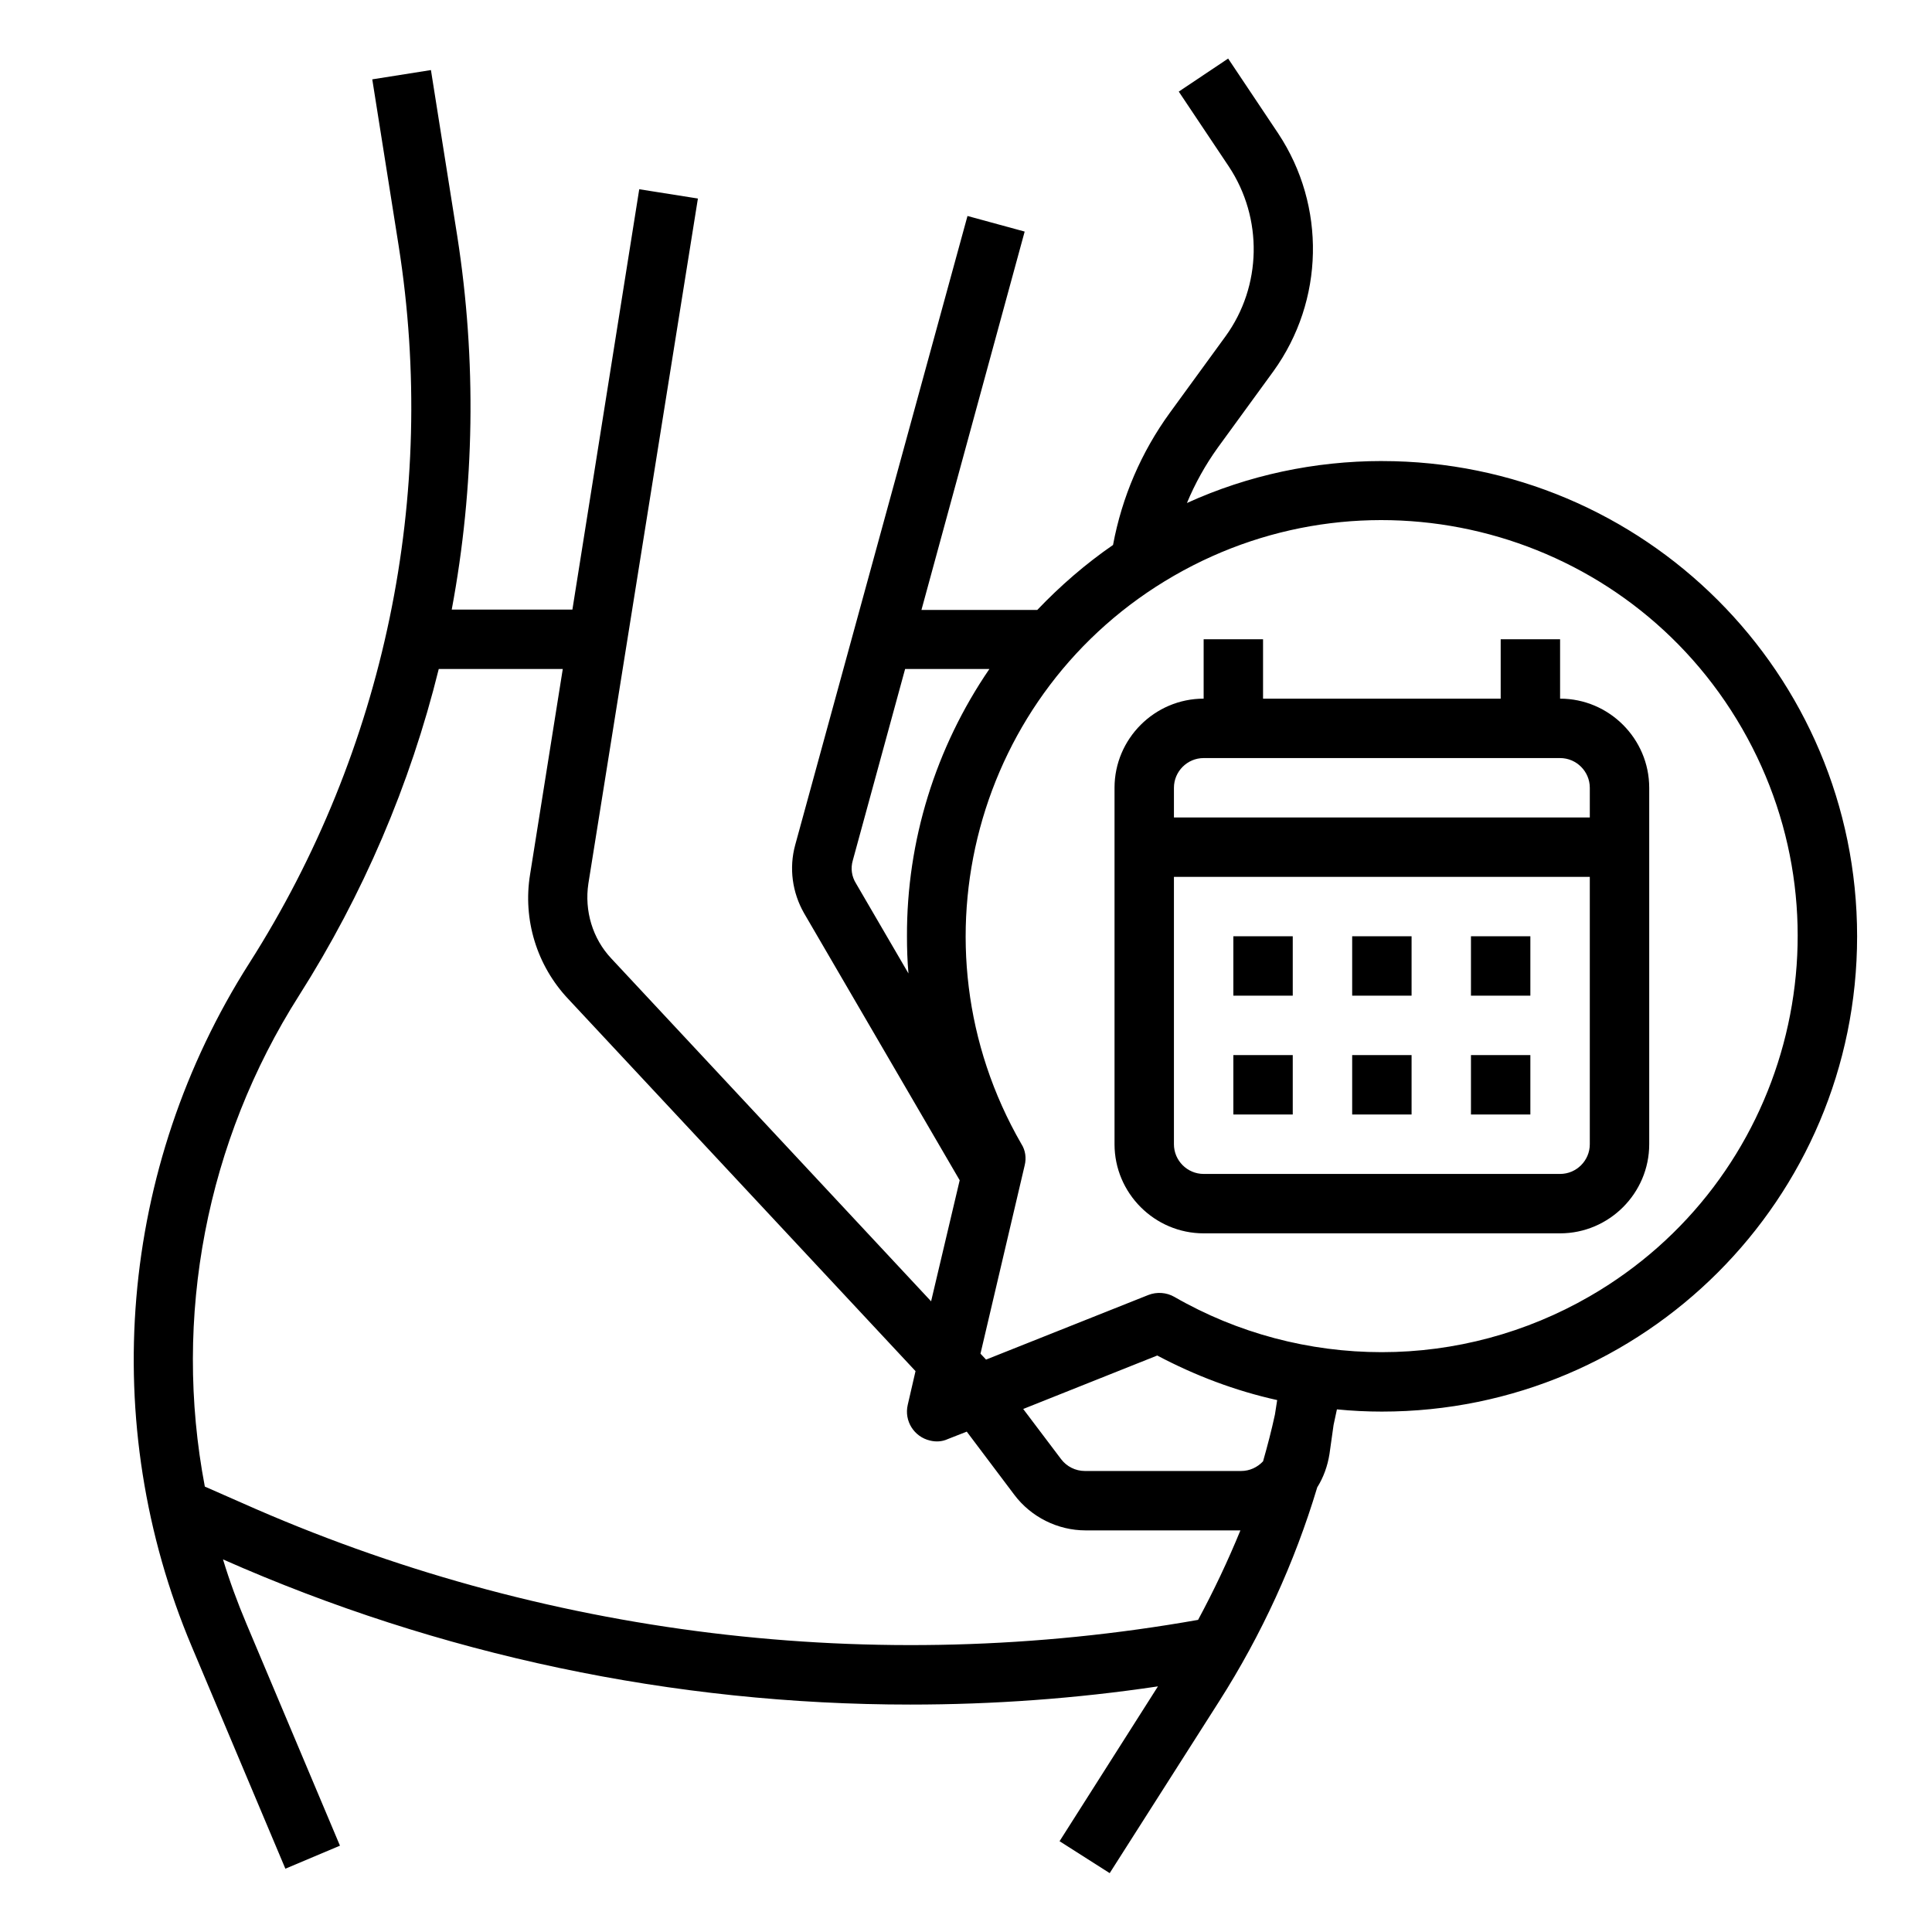 <?xml version="1.0" encoding="UTF-8"?>
<!-- Uploaded to: SVG Repo, www.svgrepo.com, Generator: SVG Repo Mixer Tools -->
<svg fill="#000000" width="800px" height="800px" version="1.1" viewBox="144 144 512 512" xmlns="http://www.w3.org/2000/svg">
 <g>
  <path d="m557.44 329.15v-15.742h-15.742v15.742h-62.977v-15.742h-15.742v15.742c-12.988 0-23.617 10.629-23.617 23.617v94.465c0 12.988 10.629 23.617 23.617 23.617h94.465c12.988 0 23.617-10.629 23.617-23.617v-94.465c-0.004-12.988-10.629-23.617-23.621-23.617zm-94.461 15.746h94.465c4.328 0 7.871 3.543 7.871 7.871v7.871h-110.21v-7.871c0-4.328 3.543-7.871 7.875-7.871zm94.461 110.21h-94.465c-4.328 0-7.871-3.543-7.871-7.871v-70.848h110.21v70.848c0.004 4.328-3.539 7.871-7.871 7.871z"/>
  <path d="m510.21 266.18c-17.809 0-35.426 3.738-51.66 11.121 2.164-5.215 4.922-10.137 8.168-14.66l14.762-20.27c13.48-18.695 13.973-43.789 1.277-62.977l-13.285-19.875-13.086 8.758 13.285 19.875c9.055 13.676 8.758 31.684-0.887 44.969l-14.762 20.27c-7.578 10.43-12.695 22.336-15.055 35.031-7.281 5.019-13.973 10.824-20.074 17.219h-30.699l27.355-100.27-15.152-4.133-45.66 166.69c-1.672 6.102-0.789 12.594 2.363 18.105l41.23 70.75-7.578 32.078-84.723-90.824c-5.019-5.312-7.184-12.695-6.102-19.875l29.027-181.55-15.547-2.461-17.711 111.39h-31.98c6.102-32.668 6.594-66.027 1.477-98.891l-6.988-44.082-15.547 2.461 6.988 44.082c10.43 66.125-3.641 133.73-39.559 190.11-34.539 54.219-40.246 121.92-15.254 181.16l24.797 58.844 14.465-6.102-24.797-58.844c-2.363-5.609-4.43-11.219-6.199-17.023 57.367 25.387 119.46 38.473 182.14 38.473 21.941 0 43.887-1.574 65.633-4.82l-26.074 41.031 13.285 8.461 29.027-45.559c11.219-17.613 19.977-36.703 25.977-56.68 1.672-2.656 2.754-5.707 3.246-8.855l1.082-7.676c0.297-1.379 0.59-2.754 0.887-4.133 3.938 0.395 7.969 0.59 11.906 0.59 69.57 0 125.95-56.383 125.95-125.95 0-69.566-56.383-125.95-125.95-125.95zm-140.22 105.88 13.875-50.773h22.336c-14.27 20.859-21.941 45.559-21.844 70.848 0 3.246 0.098 6.496 0.395 9.84l-13.875-23.812c-1.184-1.871-1.48-4.035-0.887-6.102zm111.88 146.81c-0.887 4.133-1.969 8.266-3.148 12.398-1.477 1.574-3.543 2.559-5.805 2.559h-41.426c-2.461 0-4.82-1.18-6.297-3.148l-10.035-13.285 35.523-14.168c10.035 5.312 20.664 9.348 31.785 11.809zm-20.367 54.414c-85.609 15.152-173.88 4.43-253.38-30.996l-9.84-4.328c-8.562-44.969 0.395-91.512 24.992-130.18 16.926-26.668 29.422-55.793 37-86.492h32.867l-8.66 54.414c-1.969 12.004 1.77 24.207 10.137 33.062l92.004 98.598-2.066 8.953c-0.984 4.231 1.672 8.461 5.902 9.445 1.574 0.395 3.246 0.297 4.723-0.395l5.019-1.969 12.594 16.727c4.43 5.902 11.512 9.445 18.895 9.445h41.031c-3.348 8.172-7.086 16.043-11.219 23.719zm48.707-70.945c-19.285 0-38.277-5.019-55.004-14.66-2.066-1.18-4.625-1.379-6.887-0.492l-43.004 17.121-1.477-1.574 11.711-49.891c0.492-1.969 0.195-4.035-0.887-5.707-30.406-52.742-12.301-120.15 40.441-150.55 52.742-30.406 120.15-12.301 150.55 40.441 30.406 52.742 12.301 120.15-40.441 150.55-16.727 9.645-35.719 14.762-55.004 14.762z"/>
  <path d="m470.85 392.12h15.742v15.742h-15.742z"/>
  <path d="m502.34 392.12h15.742v15.742h-15.742z"/>
  <path d="m533.82 392.12h15.742v15.742h-15.742z"/>
  <path d="m470.85 423.61h15.742v15.742h-15.742z"/>
  <path d="m502.34 423.61h15.742v15.742h-15.742z"/>
  <path d="m533.82 423.61h15.742v15.742h-15.742z"/>
 </g>
</svg>